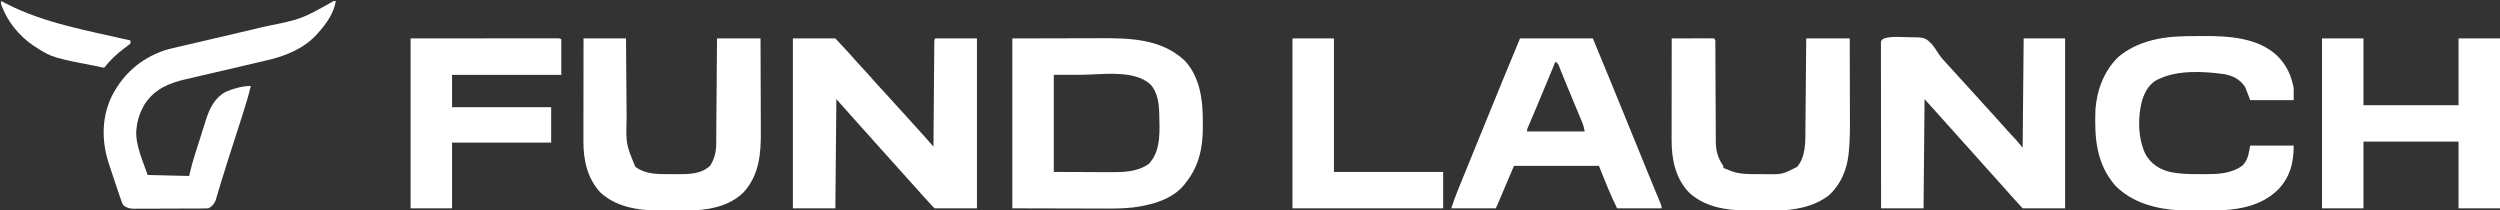 <?xml version="1.0" encoding="UTF-8"?>
<svg version="1.1" xmlns="http://www.w3.org/2000/svg" width="2472" height="208">
<rect width="100%" height="100%" fill="#333333" stroke="none"/>
<path d="M0 0 C17.407 -0.041 34.815 -0.083 52.75 -0.125 C60.934 -0.152 60.934 -0.152 69.284 -0.18 C76.049 -0.189 76.049 -0.189 79.236 -0.191 C81.419 -0.194 83.601 -0.201 85.784 -0.211 C116.009 -0.346 146.827 0.125 170.25 21.75 C185.228 37.555 188.376 60.106 188.316 80.98 C188.313 83.233 188.336 85.485 188.361 87.738 C188.449 107.49 184.586 126.245 172 142 C171.529 142.633 171.059 143.266 170.574 143.918 C158.613 159.181 137.993 164.689 119.592 167.097 C107.859 168.496 96.074 168.249 84.277 168.195 C82.11 168.192 79.943 168.19 77.776 168.189 C69.83 168.179 61.884 168.151 53.938 168.125 C36.138 168.084 18.339 168.042 0 168 C0 112.56 0 57.12 0 0 Z M41 36 C41 67.68 41 99.36 41 132 C57.397 132.062 57.397 132.062 74.125 132.125 C79.259 132.152 79.259 132.152 84.497 132.18 C87.626 132.187 87.626 132.187 90.755 132.191 C92.124 132.194 93.494 132.201 94.863 132.211 C108.789 132.31 123.218 132.393 135 124 C147.535 110.795 145.569 90.487 145.237 73.638 C144.947 63.691 143.52 53.281 136.688 45.543 C120.302 30.561 88.711 35.871 68.312 35.938 C59.299 35.958 50.286 35.979 41 36 Z " fill="#FFFFFF" transform="translate(1001,38)"/>
<path d="M0 0 C13.86 0 27.72 0 42 0 C56.976 16.046 56.976 16.046 61.164 20.914 C63.725 23.824 66.364 26.658 69 29.5 C72.212 32.963 75.411 36.426 78.5 40 C82.058 44.114 85.758 48.091 89.455 52.08 C93.249 56.177 96.996 60.314 100.723 64.473 C103.298 67.331 105.897 70.167 108.5 73 C113.369 78.301 118.192 83.643 123 89 C123.763 89.846 124.526 90.691 125.312 91.562 C126.076 92.408 126.839 93.254 127.625 94.125 C128.298 94.87 128.971 95.615 129.664 96.383 C131.671 98.632 133.662 100.894 135.646 103.164 C136.275 103.882 136.903 104.601 137.551 105.342 C138.268 106.163 138.268 106.163 139 107 C139.004 106.455 139.008 105.909 139.013 105.347 C139.116 92.095 139.225 78.842 139.339 65.59 C139.395 59.181 139.448 52.772 139.497 46.364 C139.545 40.184 139.597 34.005 139.653 27.826 C139.673 25.463 139.692 23.1 139.709 20.736 C139.733 17.439 139.763 14.141 139.795 10.844 C139.8 9.856 139.806 8.869 139.812 7.851 C139.822 6.958 139.832 6.065 139.842 5.144 C139.848 4.364 139.855 3.583 139.861 2.778 C140 1 140 1 141 0 C154.53 0 168.06 0 182 0 C182 55.44 182 110.88 182 168 C168.14 168 154.28 168 140 168 C127.214 154.149 127.214 154.149 122.84 149.09 C120.433 146.356 117.967 143.679 115.5 141 C111.856 137.041 108.261 133.048 104.734 128.984 C101.205 124.946 97.594 120.981 94 117 C91.752 114.503 89.505 112.005 87.258 109.508 C85.733 107.814 84.207 106.121 82.68 104.43 C79.301 100.684 75.931 96.935 72.625 93.125 C69.641 89.697 66.578 86.344 63.5 83 C59.26 78.394 55.106 73.726 51 69 C48.36 66.03 45.72 63.06 43 60 C42.67 95.64 42.34 131.28 42 168 C28.14 168 14.28 168 0 168 C0 112.56 0 57.12 0 0 Z " fill="#FFFFFF" transform="translate(784,38)"/>
<path d="M0 0 C17.051 0.114 17.051 0.114 23.987 6.918 C26.335 9.827 28.421 12.78 30.329 15.996 C32.694 19.775 35.713 22.957 38.725 26.227 C39.201 26.751 39.676 27.275 40.166 27.815 C41.471 29.25 42.785 30.676 44.1 32.102 C47.496 35.791 50.876 39.494 54.225 43.227 C57.535 46.915 60.872 50.577 64.225 54.227 C68.314 58.677 72.369 63.157 76.405 67.656 C79.036 70.571 81.692 73.462 84.35 76.352 C87.327 79.589 90.285 82.838 93.163 86.164 C96.799 90.364 100.583 94.425 104.375 98.484 C104.865 99.01 105.354 99.536 105.858 100.078 C106.29 100.54 106.722 101.003 107.167 101.479 C109.419 104.004 111.559 106.627 113.725 109.227 C114.22 55.767 114.22 55.767 114.725 1.227 C128.255 1.227 141.785 1.227 155.725 1.227 C155.725 56.667 155.725 112.107 155.725 169.227 C141.865 169.227 128.005 169.227 113.725 169.227 C101.873 156.297 101.873 156.297 97.459 151.211 C93.93 147.173 90.319 143.207 86.725 139.227 C84.477 136.73 82.23 134.232 79.983 131.734 C78.458 130.041 76.932 128.348 75.405 126.656 C72.026 122.911 68.656 119.161 65.35 115.352 C62.366 111.923 59.303 108.57 56.225 105.227 C52.581 101.268 48.986 97.275 45.459 93.211 C41.93 89.173 38.319 85.207 34.725 81.227 C33.225 79.56 31.725 77.893 30.225 76.227 C28.74 74.577 27.255 72.927 25.725 71.227 C22.755 67.927 19.785 64.627 16.725 61.227 C16.395 96.867 16.065 132.507 15.725 169.227 C1.865 169.227 -11.995 169.227 -26.275 169.227 C-26.297 147.47 -26.316 125.713 -26.327 103.956 C-26.332 93.855 -26.339 83.753 -26.35 73.652 C-26.36 64.851 -26.367 56.05 -26.369 47.249 C-26.37 42.586 -26.373 37.923 -26.381 33.26 C-26.387 28.876 -26.39 24.492 -26.388 20.109 C-26.388 18.495 -26.39 16.881 -26.394 15.267 C-26.399 13.074 -26.398 10.88 -26.395 8.687 C-26.396 7.456 -26.397 6.226 -26.398 4.958 C-26.078 -2.143 -5.917 0.071 0 0 Z " fill="#FFFFFF" transform="translate(1886.275,36.773)"/>
<path d="M0 0 C2.876 0.003 5.751 -0.02 8.627 -0.046 C32.996 -0.129 61.61 1.723 80.339 19.325 C89.786 28.717 94.168 38.277 96.775 51.316 C96.775 55.276 96.775 59.236 96.775 63.316 C82.585 63.316 68.395 63.316 53.775 63.316 C52.125 59.026 50.475 54.736 48.775 50.316 C43.557 42.778 37.293 39.405 28.354 37.687 C8.357 34.808 -17.533 33.379 -36.225 42.316 C-36.949 42.641 -37.674 42.965 -38.42 43.3 C-46.232 47.399 -50.512 55.377 -53.1 63.566 C-57.656 80.293 -57.299 101.603 -49.537 117.253 C-44.222 126.156 -36.833 131.127 -26.971 133.964 C-17.416 136.257 -7.855 136.502 1.93 136.501 C3.942 136.503 5.953 136.521 7.965 136.54 C21.35 136.56 35.024 136.253 46.15 128.003 C51.787 122.232 52.183 116.276 53.775 108.316 C67.965 108.316 82.155 108.316 96.775 108.316 C96.775 125.417 93.161 139.56 81.111 152.07 C61.178 171.236 33.96 172.685 7.752 172.631 C4.545 172.628 1.338 172.652 -1.869 172.677 C-29.785 172.763 -58.347 168.717 -79.225 148.316 C-98.539 126.286 -100.346 100.424 -99.225 72.316 C-97.745 53.005 -90.553 33.786 -76.225 20.316 C-66.919 12.663 -56.546 7.695 -44.975 4.566 C-44.25 4.367 -43.525 4.168 -42.778 3.964 C-28.68 0.403 -14.456 -0.033 0 0 Z " fill="#FFFFFF" transform="translate(2171.225,35.684)"/>
<path d="M0 0 C13.53 0 27.06 0 41 0 C41 21.78 41 43.56 41 66 C72.02 66 103.04 66 135 66 C135 44.22 135 22.44 135 0 C148.53 0 162.06 0 176 0 C176 55.44 176 110.88 176 168 C162.47 168 148.94 168 135 168 C135 146.22 135 124.44 135 102 C103.98 102 72.96 102 41 102 C41 123.78 41 145.56 41 168 C27.47 168 13.94 168 0 168 C0 112.56 0 57.12 0 0 Z " fill="#FFFFFF" transform="translate(2296,38)"/>
<path d="M0 0 C23.76 0 47.52 0 72 0 C83.726 28.183 95.308 56.419 106.807 84.695 C111.799 96.968 116.805 109.234 121.812 121.5 C122.614 123.463 123.415 125.426 124.216 127.389 C124.6 128.329 124.984 129.269 125.379 130.238 C126.13 132.078 126.881 133.917 127.631 135.757 C129.599 140.583 131.578 145.403 133.572 150.219 C134.2 151.741 134.2 151.741 134.841 153.295 C135.647 155.247 136.456 157.198 137.268 159.148 C137.626 160.017 137.985 160.887 138.354 161.783 C138.673 162.551 138.991 163.319 139.32 164.11 C140 166 140 166 140 168 C125.48 168 110.96 168 96 168 C89.188 154.376 83.733 140.112 78 126 C50.28 126 22.56 126 -6 126 C-11.55 139.074 -11.55 139.074 -17.099 152.148 C-17.794 153.784 -18.489 155.419 -19.184 157.055 C-19.546 157.908 -19.907 158.762 -20.28 159.641 C-20.625 160.453 -20.97 161.265 -21.326 162.101 C-21.626 162.807 -21.925 163.513 -22.234 164.241 C-22.787 165.51 -23.381 166.762 -24 168 C-38.52 168 -53.04 168 -68 168 C-66.038 162.113 -64.032 156.383 -61.691 150.656 C-61.373 149.871 -61.055 149.085 -60.727 148.276 C-59.675 145.683 -58.619 143.091 -57.562 140.5 C-56.808 138.644 -56.054 136.788 -55.301 134.931 C-52.871 128.952 -50.436 122.976 -48 117 C-47.178 114.983 -46.357 112.967 -45.535 110.95 C-40.53 98.667 -35.516 86.388 -30.498 74.111 C-28.43 69.052 -26.363 63.992 -24.297 58.933 C-22.702 55.027 -21.106 51.121 -19.51 47.216 C-18.774 45.414 -18.038 43.612 -17.303 41.811 C-11.6 27.846 -5.802 13.924 0 0 Z M35 23 C34.314 24.659 34.314 24.659 33.614 26.351 C31.864 30.582 30.112 34.812 28.361 39.042 C27.581 40.925 26.801 42.809 26.022 44.692 C18.35 63.219 18.35 63.219 14.422 72.441 C13.91 73.644 13.398 74.846 12.87 76.084 C11.933 78.277 10.993 80.468 10.05 82.658 C9.64 83.615 9.231 84.572 8.809 85.559 C8.28 86.785 8.28 86.785 7.74 88.037 C6.882 89.962 6.882 89.962 7 92 C25.81 92 44.62 92 64 92 C63.278 88.39 62.626 85.776 61.253 82.479 C60.896 81.614 60.538 80.748 60.169 79.856 C59.781 78.929 59.392 78.002 58.992 77.047 C58.387 75.586 58.387 75.586 57.769 74.096 C56.475 70.979 55.175 67.865 53.875 64.75 C52.602 61.687 51.329 58.623 50.057 55.56 C49.226 53.56 48.393 51.561 47.559 49.562 C45.643 44.972 43.742 40.377 41.892 35.76 C41.571 34.964 41.25 34.168 40.92 33.347 C40.328 31.875 39.742 30.401 39.162 28.924 C37.892 25.283 37.892 25.283 35 23 Z " fill="#FFFFFF" transform="translate(1503,38)"/>
<path d="M0 0 C5.963 -0.025 11.926 -0.043 17.889 -0.055 C19.92 -0.06 21.95 -0.067 23.98 -0.075 C26.892 -0.088 29.803 -0.093 32.715 -0.098 C33.628 -0.103 34.542 -0.108 35.483 -0.113 C37.656 -0.113 39.828 -0.062 42 0 C43.553 1.553 43.131 3.029 43.138 5.191 C43.143 6.095 43.149 6.999 43.155 7.931 C43.156 8.931 43.157 9.93 43.158 10.961 C43.163 12.008 43.168 13.055 43.173 14.134 C43.184 16.418 43.192 18.702 43.199 20.986 C43.211 24.606 43.23 28.226 43.252 31.845 C43.314 42.14 43.368 52.435 43.401 62.731 C43.422 69.021 43.458 75.312 43.502 81.602 C43.516 83.997 43.525 86.392 43.528 88.787 C43.533 92.15 43.556 95.512 43.583 98.875 C43.58 99.856 43.577 100.838 43.574 101.85 C43.684 111.033 45.599 118.55 51 126 C51 126.66 51 127.32 51 128 C52.663 128.676 54.331 129.339 56 130 C56.593 130.253 57.186 130.505 57.797 130.766 C66.95 134.5 76.513 134.186 86.264 134.185 C88.298 134.187 90.332 134.206 92.365 134.225 C109.351 134.499 109.351 134.499 124 127 C132.685 116.627 132.123 102.407 132.205 89.572 C132.215 88.595 132.225 87.618 132.235 86.611 C132.267 83.424 132.292 80.238 132.316 77.051 C132.337 74.824 132.358 72.598 132.379 70.372 C132.434 64.544 132.484 58.716 132.532 52.888 C132.592 45.879 132.658 38.87 132.723 31.86 C132.82 21.24 132.909 10.62 133 0 C147.19 0 161.38 0 176 0 C176.08 24.404 176.08 24.404 176.098 34.926 C176.11 42.064 176.123 49.202 176.151 56.339 C176.173 62.104 176.185 67.868 176.19 73.632 C176.193 75.815 176.201 77.998 176.211 80.181 C176.262 90.82 176.155 101.371 175.125 111.968 C175.048 112.758 174.972 113.547 174.894 114.361 C173.184 129.936 167.291 143.96 155.758 154.867 C140.058 167.009 120.374 170.118 101.035 170.203 C100.003 170.209 98.971 170.215 97.907 170.22 C95.73 170.23 93.552 170.236 91.375 170.24 C88.103 170.25 84.832 170.281 81.561 170.312 C58.946 170.427 35.236 168.646 17.566 152.82 C3.462 138.311 -0.183 119.439 -0.114 99.902 C-0.114 98.819 -0.114 97.735 -0.114 96.618 C-0.113 93.058 -0.106 89.498 -0.098 85.938 C-0.096 83.46 -0.094 80.983 -0.093 78.506 C-0.09 72.002 -0.08 65.499 -0.069 58.995 C-0.058 52.352 -0.054 45.709 -0.049 39.066 C-0.038 26.044 -0.021 13.022 0 0 Z " fill="#FFFFFF" transform="translate(1653,38)"/>
<path d="M0 0 C13.86 0 27.72 0 42 0 C42.03 4.373 42.03 4.373 42.06 8.834 C42.127 18.521 42.205 28.208 42.288 37.895 C42.337 43.762 42.384 49.629 42.422 55.496 C42.459 61.169 42.505 66.843 42.558 72.516 C42.576 74.669 42.592 76.821 42.603 78.974 C41.891 104.183 41.891 104.183 51.125 126.812 C61.463 134.678 73.912 134.187 86.319 134.185 C88.364 134.187 90.408 134.206 92.453 134.225 C103.944 134.275 116.583 134.244 125.312 125.75 C129.191 119.43 131.099 112.637 131.158 105.223 C131.168 104.29 131.178 103.358 131.188 102.397 C131.194 101.387 131.199 100.376 131.205 99.335 C131.215 98.261 131.225 97.187 131.235 96.081 C131.267 92.537 131.292 88.993 131.316 85.449 C131.337 82.99 131.358 80.531 131.379 78.072 C131.435 71.603 131.484 65.134 131.532 58.665 C131.582 52.062 131.638 45.46 131.693 38.857 C131.801 25.905 131.902 12.953 132 0 C146.19 0 160.38 0 175 0 C175.068 14.622 175.123 29.244 175.155 43.866 C175.171 50.657 175.192 57.447 175.226 64.238 C175.26 70.8 175.277 77.361 175.285 83.923 C175.29 86.418 175.301 88.913 175.317 91.407 C175.459 113.99 173.948 135.273 157.75 152.688 C139.75 169.705 113.912 170.531 90.62 170.391 C87.437 170.375 84.255 170.391 81.072 170.41 C58.469 170.433 34.289 168.435 16.75 152.438 C3.773 138.406 -0.178 120.421 -0.114 101.832 C-0.114 100.729 -0.114 99.626 -0.114 98.489 C-0.113 94.859 -0.106 91.228 -0.098 87.598 C-0.096 85.074 -0.094 82.551 -0.093 80.027 C-0.09 74.074 -0.082 68.121 -0.072 62.168 C-0.061 55.386 -0.055 48.605 -0.05 41.824 C-0.04 27.883 -0.022 13.941 0 0 Z " fill="#FFFFFF" transform="translate(577,38)"/>
<path d="M0 0 C0.66 0 1.32 0 2 0 C0.445 11.325 -7.459 22.782 -15 31 C-15.664 31.755 -16.328 32.511 -17.012 33.289 C-30.264 47.546 -48.107 54.529 -66.688 58.77 C-68.068 59.094 -69.447 59.42 -70.827 59.747 C-73.725 60.431 -76.625 61.108 -79.526 61.778 C-84.044 62.821 -88.557 63.882 -93.07 64.946 C-101.71 66.98 -110.354 68.994 -119 71 C-120.724 71.4 -120.724 71.4 -122.483 71.808 C-124.548 72.288 -126.614 72.767 -128.68 73.246 C-132.195 74.063 -135.71 74.885 -139.225 75.707 C-141.485 76.232 -143.747 76.747 -146.01 77.261 C-162.963 81.164 -177.051 87.019 -187 102 C-191.352 109.677 -194.13 117.209 -195 126 C-195.124 127.05 -195.124 127.05 -195.25 128.121 C-196.121 142.527 -188.549 158.703 -184 172 C-163.705 172.495 -163.705 172.495 -143 173 C-142.01 169.04 -141.02 165.08 -140 161 C-139.421 158.97 -138.825 156.945 -138.194 154.931 C-137.873 153.903 -137.553 152.875 -137.222 151.816 C-136.885 150.75 -136.547 149.684 -136.199 148.586 C-135.84 147.45 -135.482 146.315 -135.112 145.144 C-134.357 142.762 -133.599 140.381 -132.84 138 C-131.689 134.381 -130.557 130.757 -129.424 127.133 C-128.683 124.804 -127.942 122.476 -127.199 120.148 C-126.868 119.078 -126.536 118.008 -126.195 116.906 C-122.58 105.723 -117.466 95.502 -106.723 89.789 C-99.056 86.484 -90.363 84 -82 84 C-84.192 93.424 -87.001 102.598 -89.973 111.797 C-90.46 113.317 -90.948 114.838 -91.435 116.358 C-92.715 120.352 -93.999 124.344 -95.285 128.335 C-97.311 134.626 -99.329 140.92 -101.348 147.213 C-102.096 149.541 -102.845 151.867 -103.596 154.194 C-106.071 161.886 -108.498 169.588 -110.835 177.322 C-111.289 178.812 -111.743 180.303 -112.196 181.793 C-113.045 184.58 -113.877 187.371 -114.7 190.166 C-115.077 191.404 -115.453 192.643 -115.842 193.919 C-116.325 195.543 -116.325 195.543 -116.817 197.2 C-118.384 200.909 -120.391 203.196 -124 205 C-126.476 205.108 -128.923 205.157 -131.4 205.161 C-132.162 205.166 -132.925 205.171 -133.711 205.176 C-136.241 205.191 -138.771 205.198 -141.301 205.203 C-143.057 205.209 -144.814 205.215 -146.57 205.22 C-150.256 205.231 -153.942 205.237 -157.629 205.24 C-162.35 205.246 -167.071 205.27 -171.792 205.298 C-175.422 205.317 -179.051 205.322 -182.681 205.324 C-184.421 205.327 -186.162 205.335 -187.902 205.348 C-190.339 205.365 -192.775 205.363 -195.212 205.356 C-195.93 205.366 -196.647 205.375 -197.387 205.384 C-201.759 205.348 -204.534 204.704 -208 202 C-209.375 199.438 -209.375 199.438 -210.43 196.355 C-210.829 195.214 -211.229 194.072 -211.641 192.896 C-212.048 191.672 -212.455 190.448 -212.875 189.188 C-213.309 187.922 -213.744 186.657 -214.18 185.393 C-215.479 181.604 -216.742 177.803 -218 174 C-218.365 172.907 -218.73 171.815 -219.106 170.689 C-220.083 167.755 -221.047 164.817 -222 161.875 C-222.278 161.019 -222.557 160.164 -222.843 159.282 C-229.711 137.518 -229.384 114.192 -219.188 93.562 C-207.797 71.821 -191.206 57.301 -168 49 C-162.132 47.191 -156.135 45.871 -150.152 44.504 C-148.448 44.104 -146.744 43.704 -145.04 43.302 C-140.577 42.253 -136.111 41.219 -131.644 40.188 C-127.195 39.16 -122.749 38.118 -118.303 37.076 C-113.093 35.857 -107.884 34.639 -102.673 33.425 C-92.382 31.029 -82.095 28.615 -71.82 26.148 C-70.712 25.884 -69.605 25.62 -68.463 25.348 C-31.904 17.935 -31.904 17.935 0 0 Z " fill="#FFFFFF" transform="translate(330,1)"/>
<path d="M0 0 C24.399 -0.021 48.799 -0.041 73.938 -0.062 C81.655 -0.072 89.373 -0.081 97.324 -0.09 C106.714 -0.095 106.714 -0.095 111.103 -0.095 C114.183 -0.096 117.263 -0.1 120.343 -0.106 C124.264 -0.112 128.186 -0.114 132.107 -0.113 C133.551 -0.113 134.994 -0.115 136.438 -0.119 C138.379 -0.124 140.32 -0.122 142.261 -0.12 C143.352 -0.121 144.442 -0.122 145.566 -0.123 C148 0 148 0 149 1 C149 12.55 149 24.1 149 36 C113.36 36 77.72 36 41 36 C41 46.56 41 57.12 41 68 C73.34 68 105.68 68 139 68 C139 79.55 139 91.1 139 103 C106.66 103 74.32 103 41 103 C41 124.45 41 145.9 41 168 C27.47 168 13.94 168 0 168 C0 112.56 0 57.12 0 0 Z " fill="#FFFFFF" transform="translate(406,38)"/>
<path d="M0 0 C13.53 0 27.06 0 41 0 C41 43.56 41 87.12 41 132 C76.64 132 112.28 132 149 132 C149 143.88 149 155.76 149 168 C99.83 168 50.66 168 0 168 C0 112.56 0 57.12 0 0 Z " fill="#FFFFFF" transform="translate(1278,38)"/>
<path d="M0 0 C1.928 0.961 3.854 1.925 5.77 2.91 C43.571 22.293 86.958 29.445 128 39 C128 39.99 128 40.98 128 42 C126.056 43.664 124.139 45.145 122.062 46.625 C114.416 52.28 107.879 58.498 102 66 C50.599 55.932 50.599 55.932 35 46 C33.498 45.045 33.498 45.045 31.965 44.07 C17.354 34.062 5.917 19.8 0 3 C0 2.01 0 1.02 0 0 Z " fill="#FFFFFF" transform="translate(1,1)"/>
</svg>
